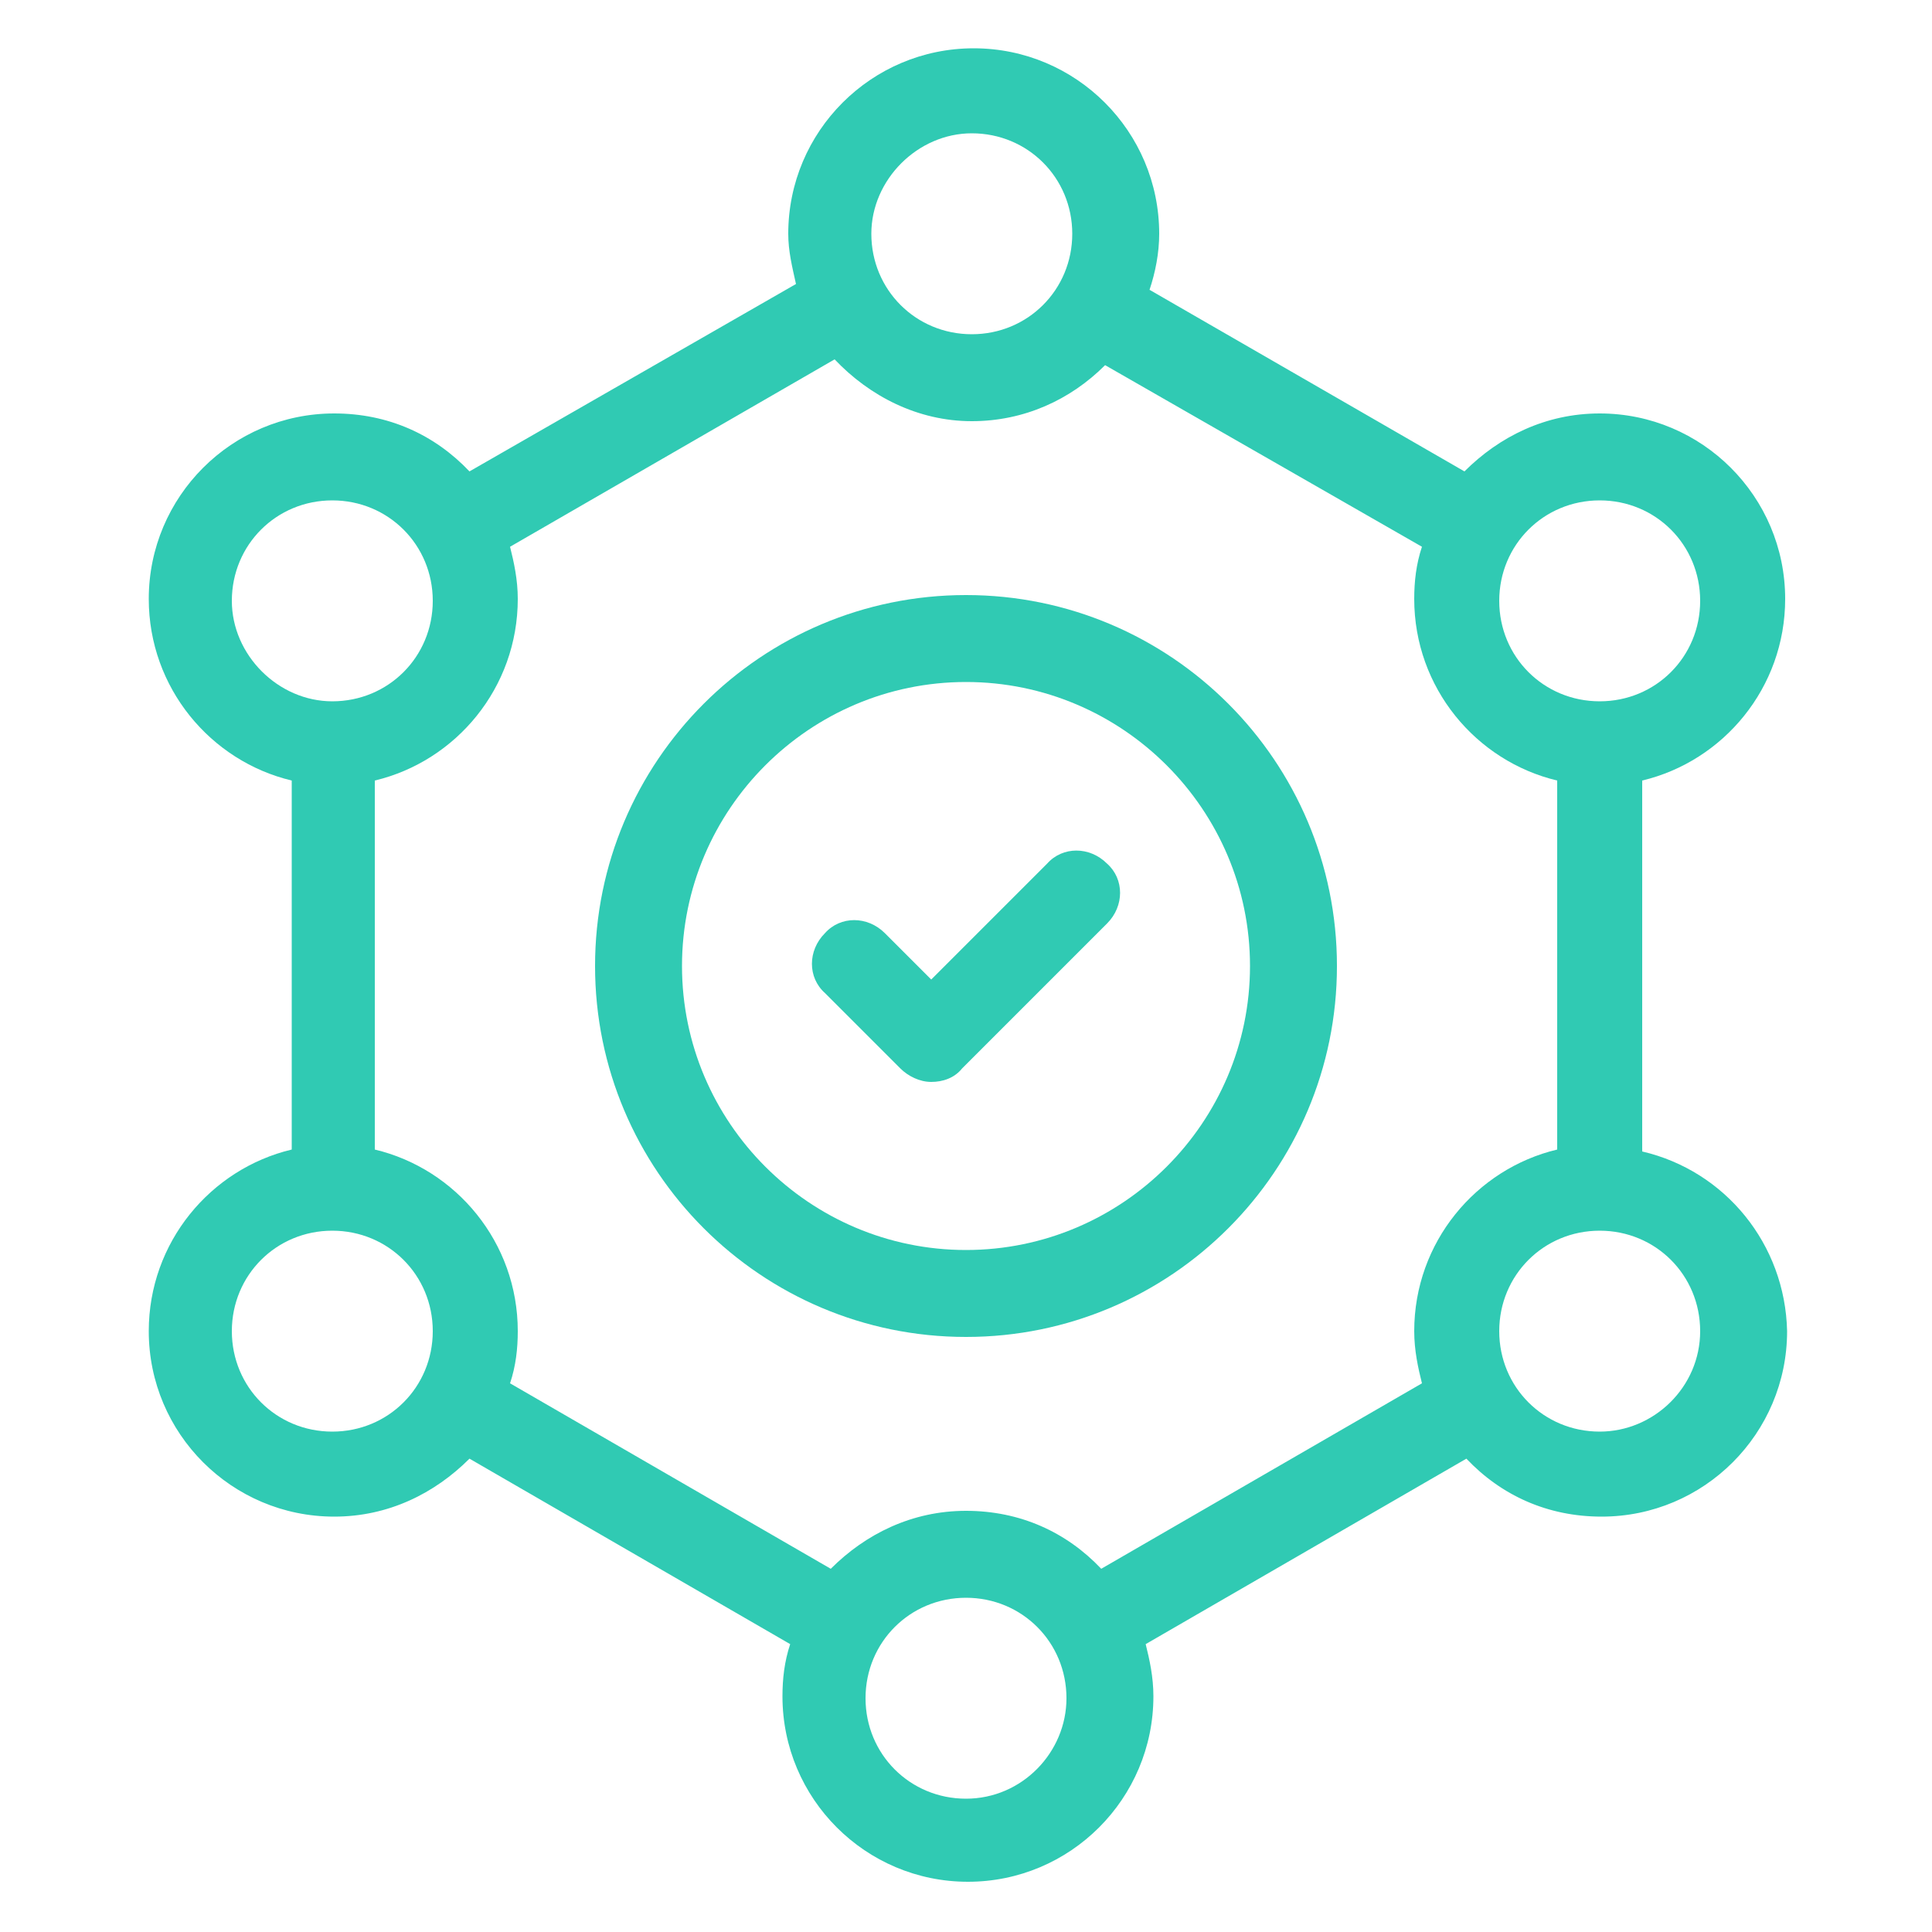 <?xml version="1.0" encoding="utf-8"?>
<!-- Generator: Adobe Illustrator 25.2.1, SVG Export Plug-In . SVG Version: 6.00 Build 0)  -->
<svg version="1.1" xmlns="http://www.w3.org/2000/svg" xmlns:xlink="http://www.w3.org/1999/xlink" x="0px" y="0px"
	 viewBox="0 0 100 100" style="enable-background:new 0 0 100 100;" xml:space="preserve">
<style type="text/css">
	.st0{fill:#30CAB3;}
</style>
<g id="Layer_2">
</g>
<g id="Layer_1">
	<g>
		<g>
			<path class="st0" d="M85,59.6V40.4c4.2-1,7.4-4.8,7.4-9.4c0-5.3-4.3-9.6-9.6-9.6c-2.8,0-5.2,1.2-7,3L59.5,15
				c0.3-0.9,0.5-1.9,0.5-2.9c0-5.3-4.3-9.6-9.6-9.6s-9.6,4.3-9.6,9.6c0,0.9,0.2,1.7,0.4,2.6l-16.9,9.7c-1.8-1.9-4.2-3-7-3
				c-5.3,0-9.6,4.3-9.6,9.6c0,4.6,3.2,8.4,7.4,9.4v19.1c-4.2,1-7.4,4.8-7.4,9.4c0,5.3,4.3,9.6,9.6,9.6c2.8,0,5.2-1.2,7-3l16.6,9.6
				c-0.3,0.9-0.4,1.8-0.4,2.7c0,5.3,4.3,9.6,9.6,9.6s9.6-4.3,9.6-9.6c0-1-0.2-1.9-0.4-2.7l16.6-9.6c1.8,1.9,4.2,3,7,3
				c5.3,0,9.6-4.3,9.6-9.6C92.4,64.4,89.3,60.6,85,59.6z M82.8,25.9c2.9,0,5.2,2.3,5.2,5.2s-2.3,5.2-5.2,5.2c-2.9,0-5.2-2.3-5.2-5.2
				S79.9,25.9,82.8,25.9z M50.3,6.9c2.9,0,5.2,2.3,5.2,5.2s-2.3,5.2-5.2,5.2s-5.2-2.3-5.2-5.2C45.1,9.3,47.5,6.9,50.3,6.9z M12,31.1
				c0-2.9,2.3-5.2,5.2-5.2s5.2,2.3,5.2,5.2s-2.3,5.2-5.2,5.2C14.4,36.3,12,33.9,12,31.1z M17.2,74.1c-2.9,0-5.2-2.3-5.2-5.2
				c0-2.9,2.3-5.2,5.2-5.2s5.2,2.3,5.2,5.2C22.4,71.8,20.1,74.1,17.2,74.1z M50,93.1c-2.9,0-5.2-2.3-5.2-5.2c0-2.9,2.3-5.2,5.2-5.2
				s5.2,2.3,5.2,5.2C55.2,90.7,52.9,93.1,50,93.1z M57,81.2c-1.8-1.9-4.2-3-7-3s-5.2,1.2-7,3l-16.6-9.6c0.3-0.9,0.4-1.8,0.4-2.7
				c0-4.6-3.2-8.4-7.4-9.4V40.4c4.2-1,7.4-4.8,7.4-9.4c0-1-0.2-1.9-0.4-2.7l16.8-9.7c1.8,1.9,4.3,3.2,7.1,3.2c2.7,0,5.1-1.1,6.9-2.9
				l16.4,9.4c-0.3,0.9-0.4,1.8-0.4,2.7c0,4.6,3.2,8.4,7.4,9.4v19.1c-4.2,1-7.4,4.8-7.4,9.4c0,1,0.2,1.9,0.4,2.7L57,81.2z M82.8,74.1
				c-2.9,0-5.2-2.3-5.2-5.2c0-2.9,2.3-5.2,5.2-5.2c2.9,0,5.2,2.3,5.2,5.2S85.6,74.1,82.8,74.1z"/>
			<path class="st0" d="M50,30.8c-10.6,0-19.2,8.6-19.2,19.2S39.4,69.2,50,69.2S69.2,60.6,69.2,50S60.6,30.8,50,30.8z M50,64.7
				c-8.1,0-14.7-6.6-14.7-14.7S41.9,35.3,50,35.3S64.7,41.9,64.7,50S58.1,64.7,50,64.7z"/>
			<path class="st0" d="M54.2,44.7l-6,6l-2.4-2.4c-0.9-0.9-2.3-0.9-3.1,0c-0.9,0.9-0.9,2.3,0,3.1l3.9,3.9c0.4,0.4,1,0.7,1.6,0.7
				s1.2-0.2,1.6-0.7l7.5-7.5c0.9-0.9,0.9-2.3,0-3.1C56.4,43.8,55,43.8,54.2,44.7z"/>
		</g>
	</g>
</g>
</svg>
